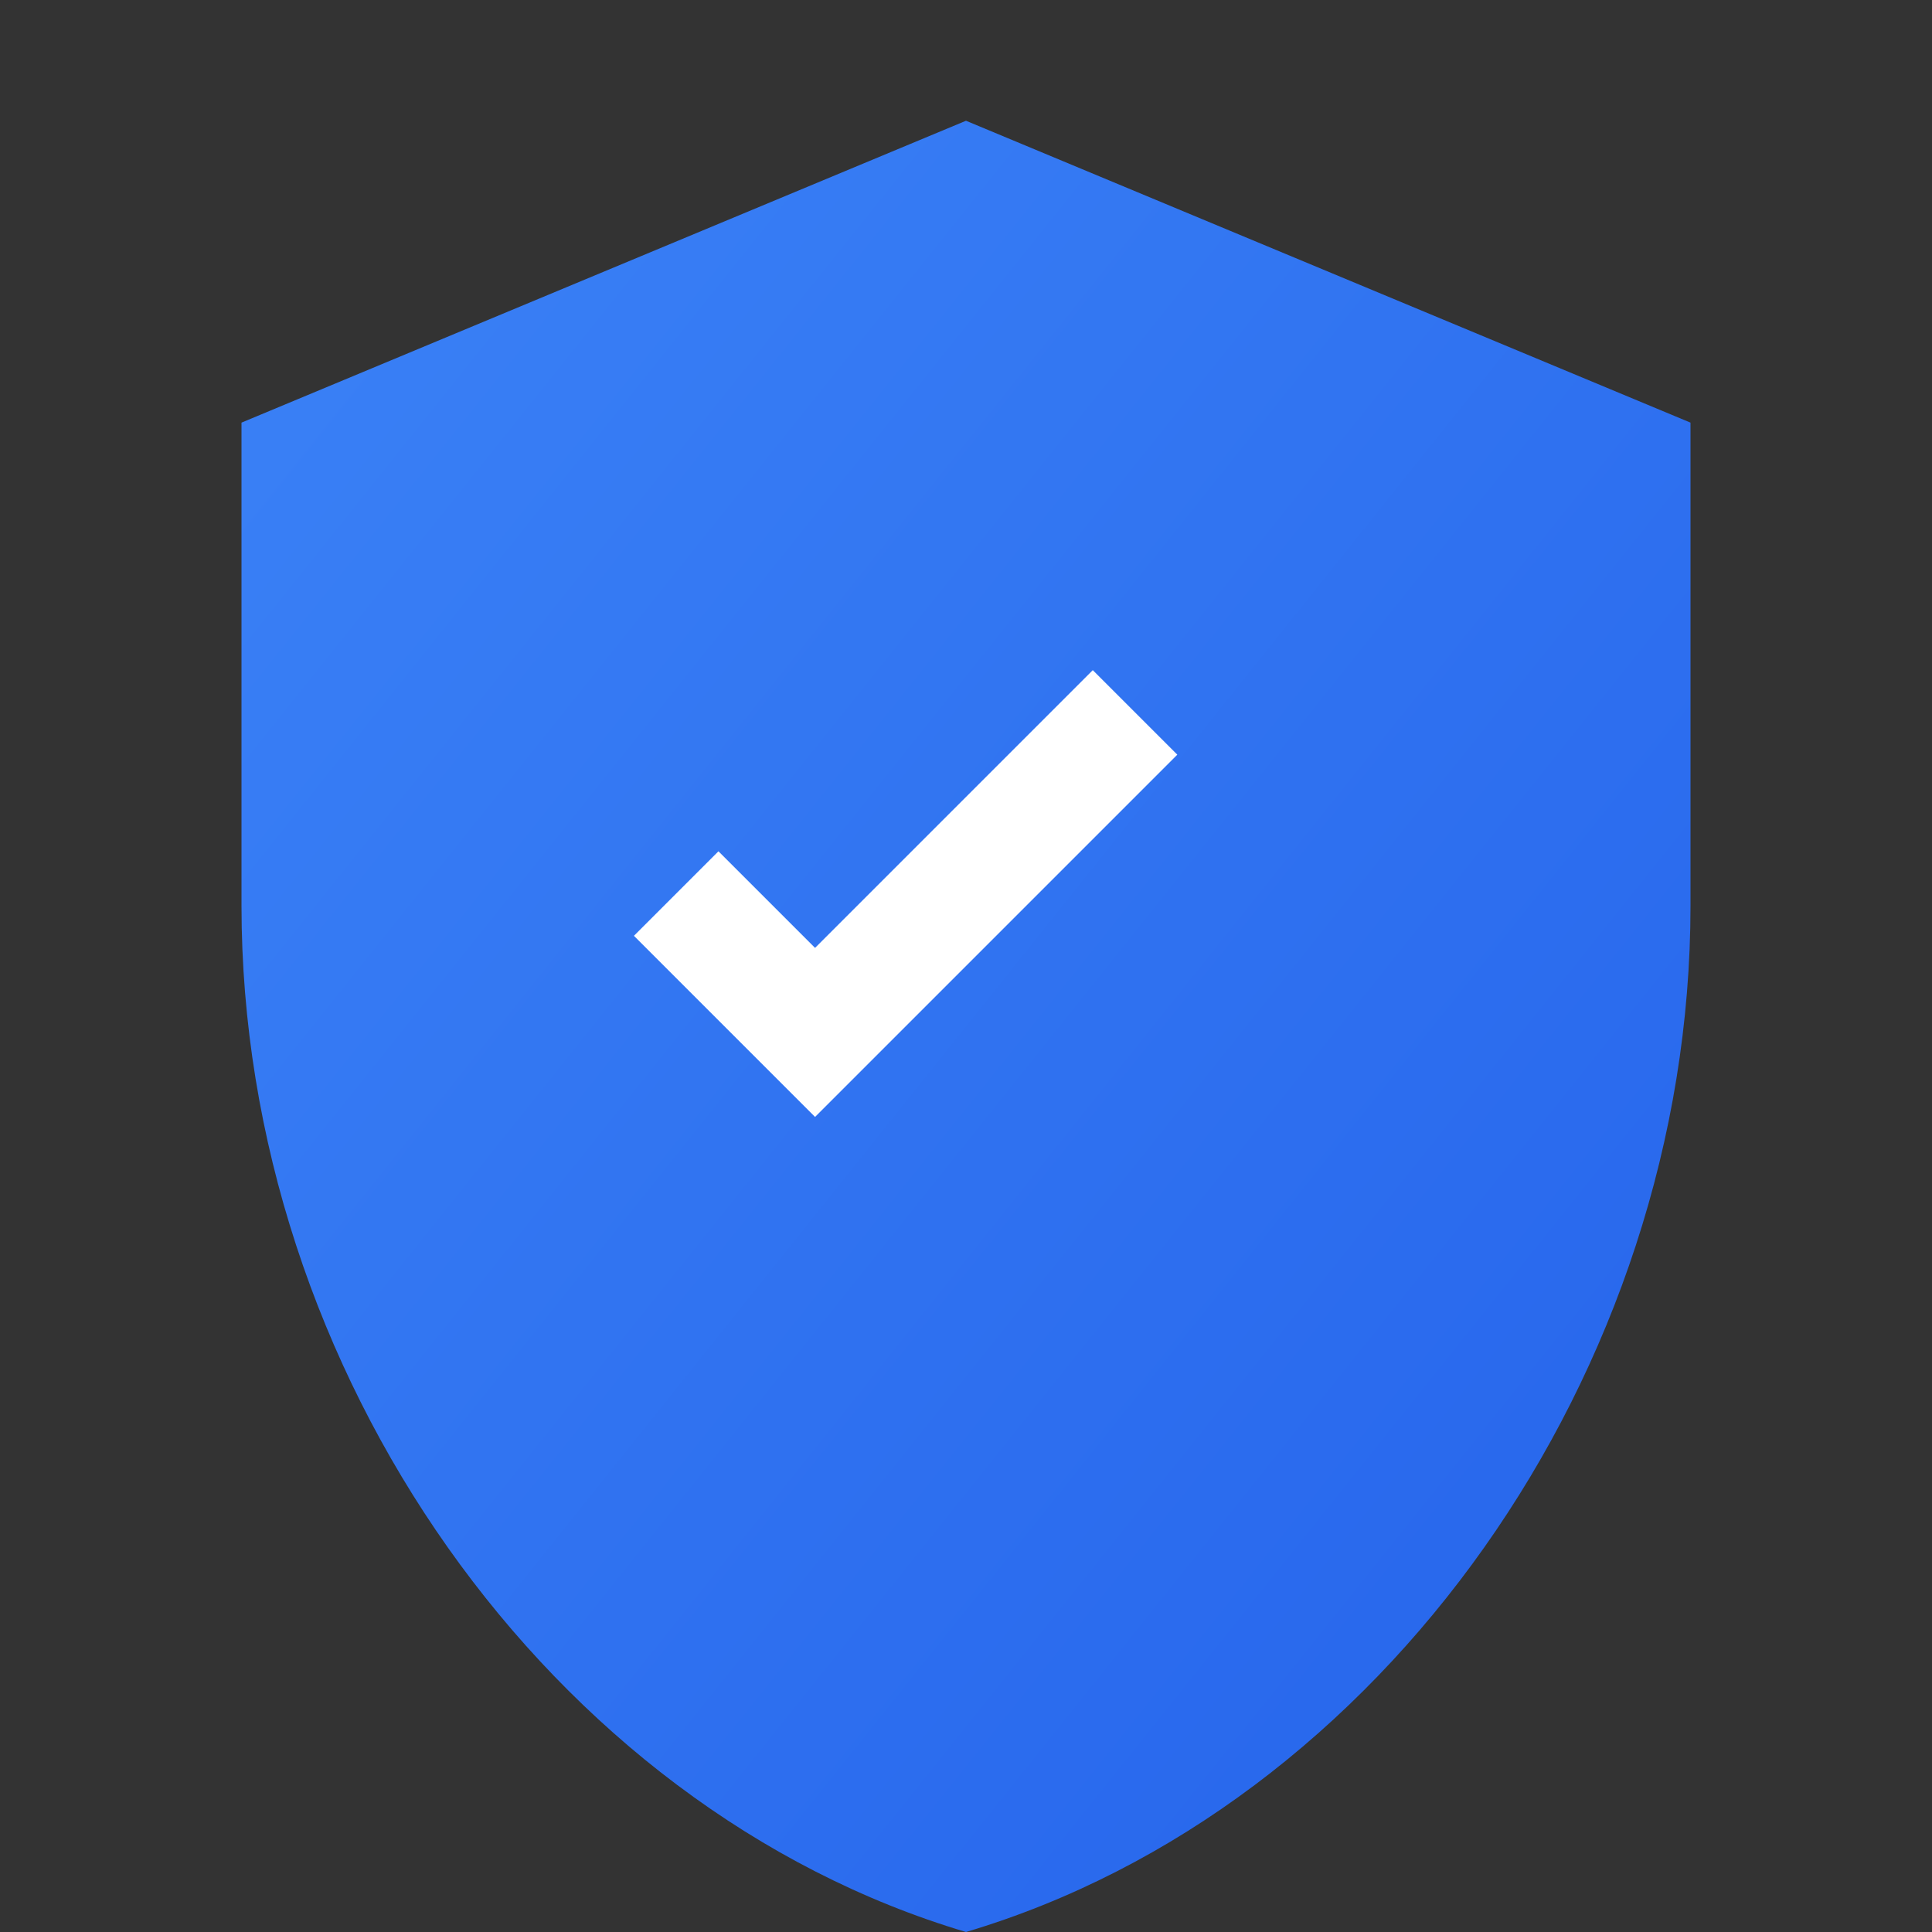 <svg xmlns="http://www.w3.org/2000/svg" viewBox="0 0 32 32" fill="none">
  <rect x="0" y="0" width="32" height="32" fill="#333333" stroke="none"/>
  <defs>
    <linearGradient id="shieldGradient" x1="0%" y1="0%" x2="100%" y2="100%">
      <stop offset="0%" style="stop-color:#3b82f6"/>
      <stop offset="100%" style="stop-color:#2563eb"/>
    </linearGradient>
  </defs>
  <path
    d="M16 2L4 7v8c0 7.73 5.11 14.95 12 17 6.89-2.05 12-9.27 12-17V7L16 2z"
    fill="url(#shieldGradient)"
  />
  <path
    d="M13.5 18.5l-3-3 1.4-1.4 1.6 1.6 4.6-4.6 1.4 1.4-6 6z"
    fill="white"
  />
</svg>

